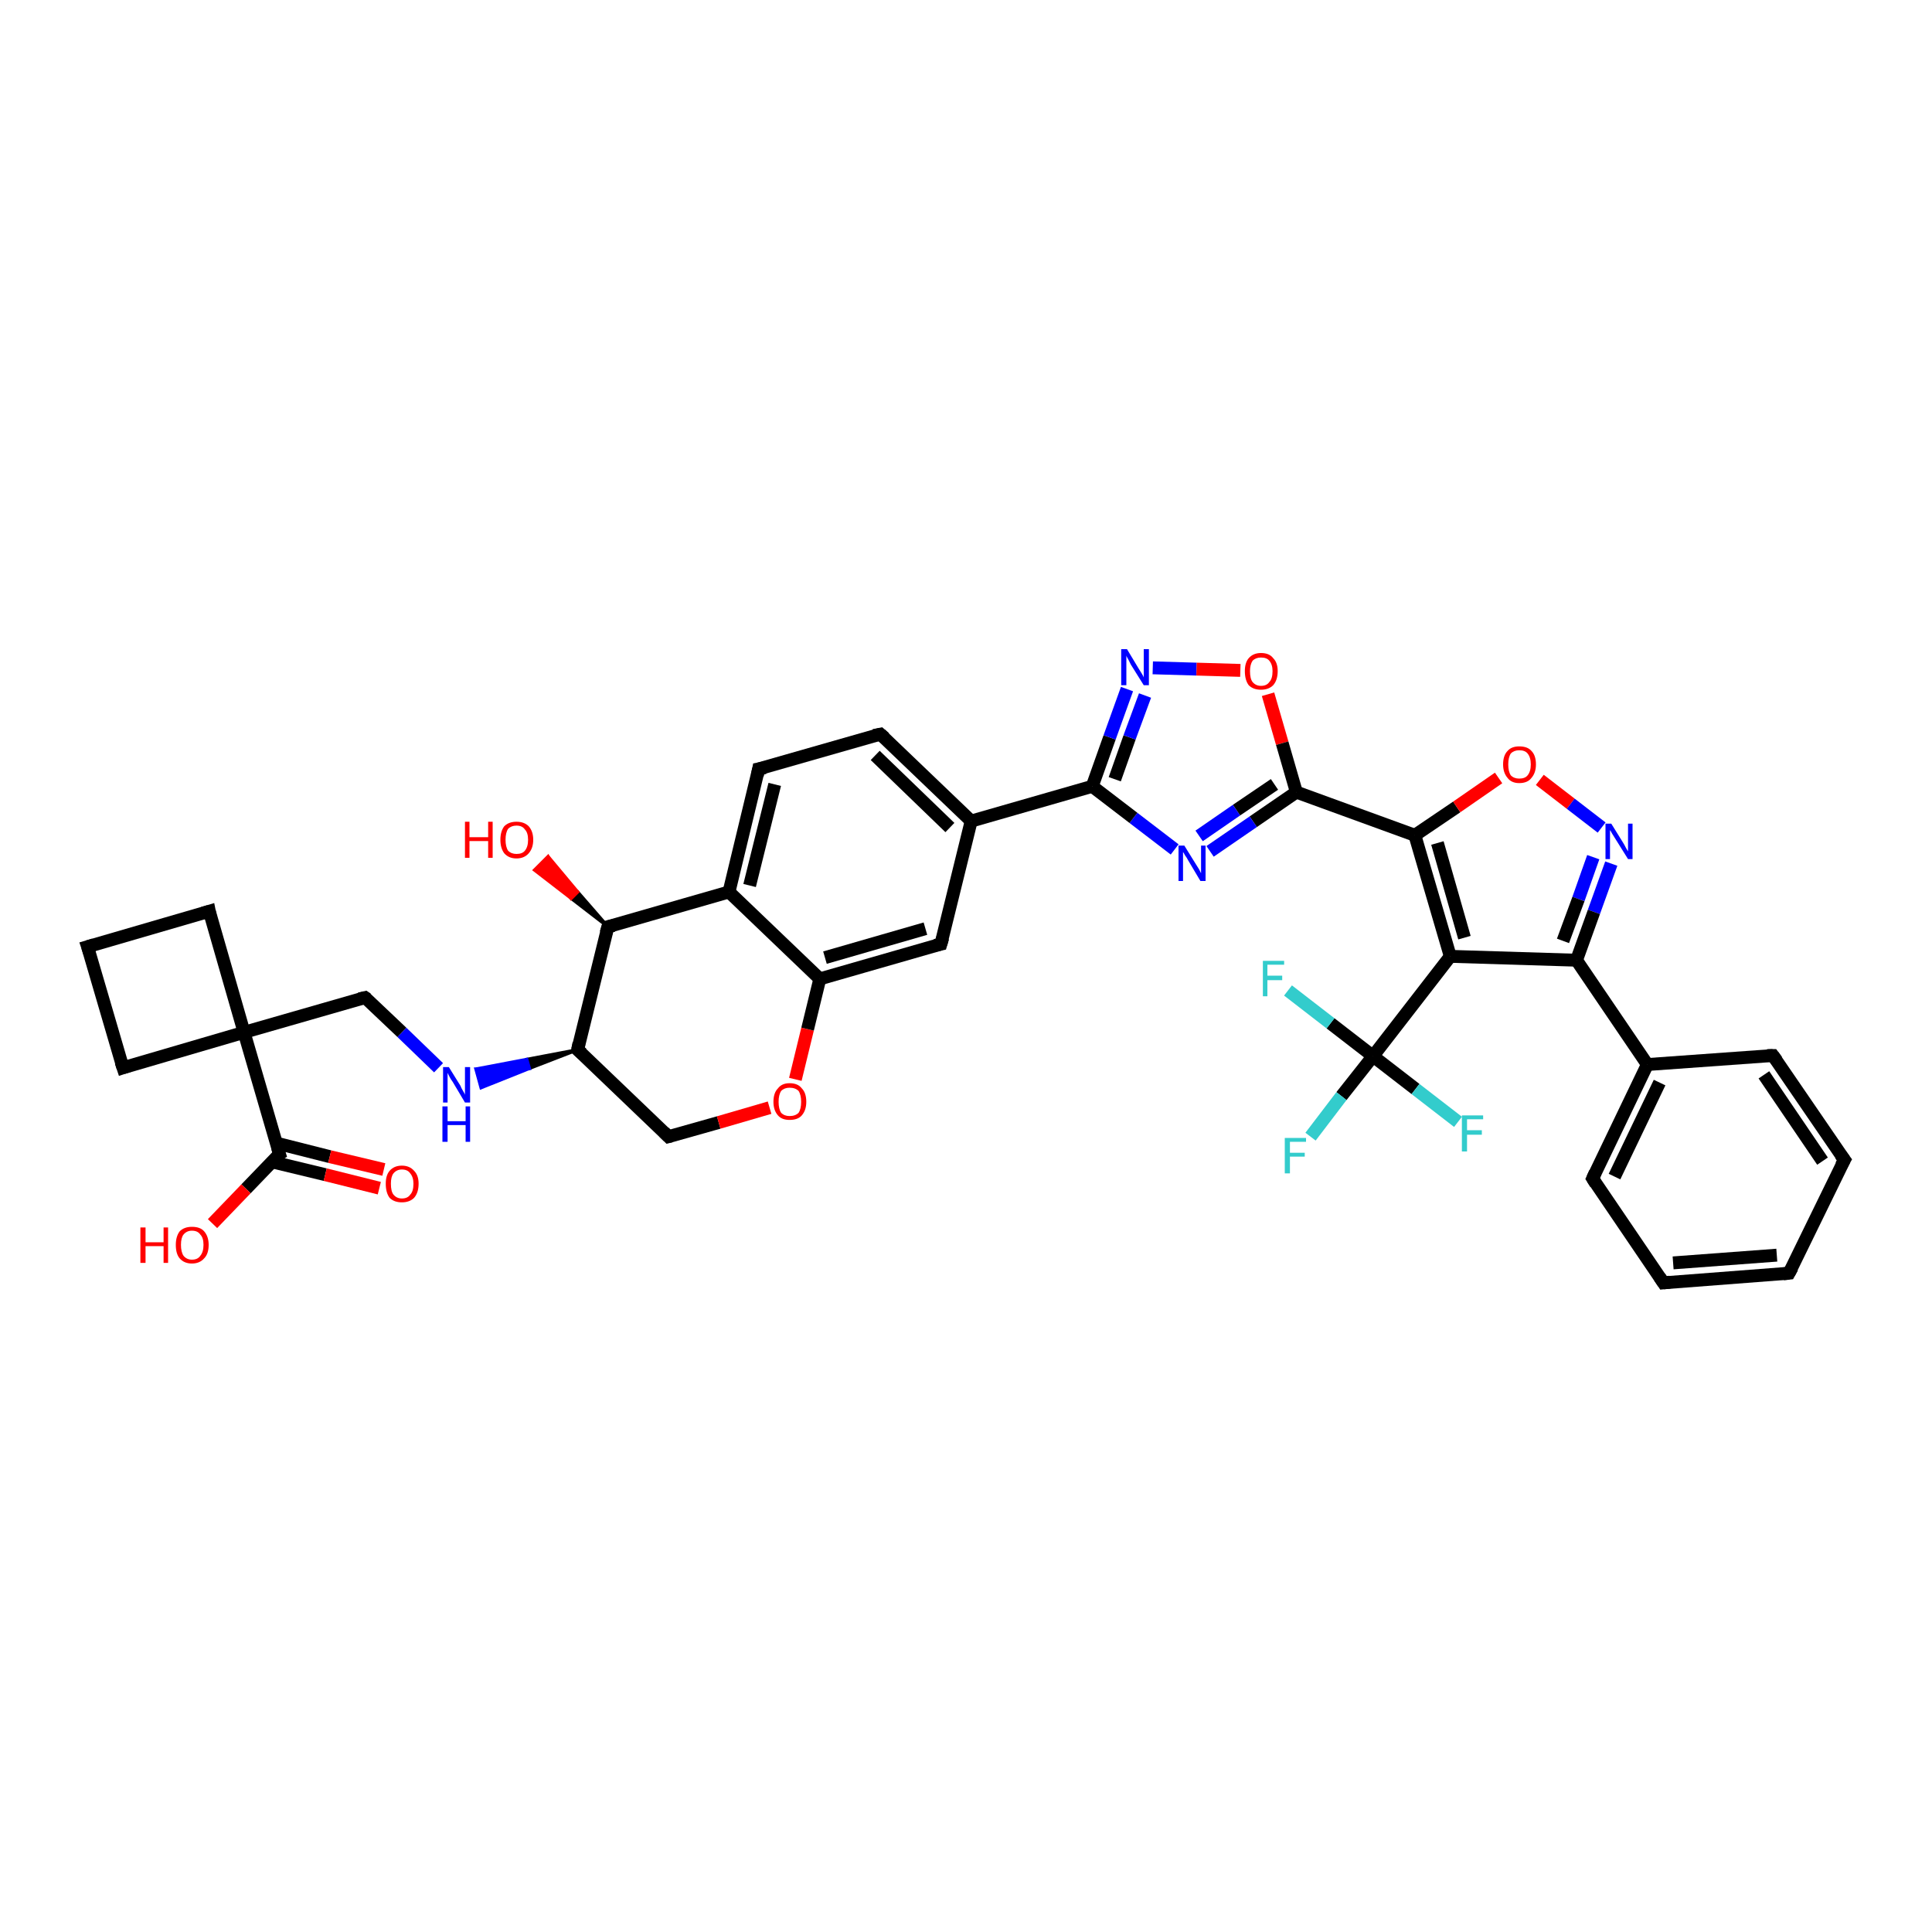 <?xml version='1.0' encoding='iso-8859-1'?>
<svg version='1.1' baseProfile='full'
              xmlns='http://www.w3.org/2000/svg'
                      xmlns:rdkit='http://www.rdkit.org/xml'
                      xmlns:xlink='http://www.w3.org/1999/xlink'
                  xml:space='preserve'
width='300px' height='300px' viewBox='0 0 300 300'>
<!-- END OF HEADER -->
<rect style='opacity:1.0;fill:#FFFFFF;stroke:none' width='300.0' height='300.0' x='0.0' y='0.0'> </rect>
<path class='bond-0 atom-1 atom-0' d='M 94.4,143.9 L 88.7,139.5 L 89.7,138.5 Z' style='fill:#000000;fill-rule:evenodd;fill-opacity:1;stroke:#000000;stroke-width:0.5px;stroke-linecap:butt;stroke-linejoin:miter;stroke-opacity:1;' />
<path class='bond-0 atom-1 atom-0' d='M 88.7,139.5 L 85.1,133.0 L 83.0,135.1 Z' style='fill:#FF0000;fill-rule:evenodd;fill-opacity:1;stroke:#FF0000;stroke-width:0.5px;stroke-linecap:butt;stroke-linejoin:miter;stroke-opacity:1;' />
<path class='bond-0 atom-1 atom-0' d='M 88.7,139.5 L 89.7,138.5 L 85.1,133.0 Z' style='fill:#FF0000;fill-rule:evenodd;fill-opacity:1;stroke:#FF0000;stroke-width:0.5px;stroke-linecap:butt;stroke-linejoin:miter;stroke-opacity:1;' />
<path class='bond-1 atom-1 atom-2' d='M 94.4,143.9 L 89.7,163.0' style='fill:none;fill-rule:evenodd;stroke:#000000;stroke-width:2.0px;stroke-linecap:butt;stroke-linejoin:miter;stroke-opacity:1' />
<path class='bond-2 atom-2 atom-3' d='M 89.7,163.0 L 103.8,176.5' style='fill:none;fill-rule:evenodd;stroke:#000000;stroke-width:2.0px;stroke-linecap:butt;stroke-linejoin:miter;stroke-opacity:1' />
<path class='bond-3 atom-3 atom-4' d='M 103.8,176.5 L 111.6,174.3' style='fill:none;fill-rule:evenodd;stroke:#000000;stroke-width:2.0px;stroke-linecap:butt;stroke-linejoin:miter;stroke-opacity:1' />
<path class='bond-3 atom-3 atom-4' d='M 111.6,174.3 L 119.5,172.0' style='fill:none;fill-rule:evenodd;stroke:#FF0000;stroke-width:2.0px;stroke-linecap:butt;stroke-linejoin:miter;stroke-opacity:1' />
<path class='bond-4 atom-4 atom-5' d='M 123.5,167.6 L 125.4,159.8' style='fill:none;fill-rule:evenodd;stroke:#FF0000;stroke-width:2.0px;stroke-linecap:butt;stroke-linejoin:miter;stroke-opacity:1' />
<path class='bond-4 atom-4 atom-5' d='M 125.4,159.8 L 127.3,152.0' style='fill:none;fill-rule:evenodd;stroke:#000000;stroke-width:2.0px;stroke-linecap:butt;stroke-linejoin:miter;stroke-opacity:1' />
<path class='bond-5 atom-5 atom-6' d='M 127.3,152.0 L 146.1,146.6' style='fill:none;fill-rule:evenodd;stroke:#000000;stroke-width:2.0px;stroke-linecap:butt;stroke-linejoin:miter;stroke-opacity:1' />
<path class='bond-5 atom-5 atom-6' d='M 128.1,148.7 L 143.7,144.2' style='fill:none;fill-rule:evenodd;stroke:#000000;stroke-width:2.0px;stroke-linecap:butt;stroke-linejoin:miter;stroke-opacity:1' />
<path class='bond-6 atom-6 atom-7' d='M 146.1,146.6 L 150.8,127.5' style='fill:none;fill-rule:evenodd;stroke:#000000;stroke-width:2.0px;stroke-linecap:butt;stroke-linejoin:miter;stroke-opacity:1' />
<path class='bond-7 atom-7 atom-8' d='M 150.8,127.5 L 136.7,114.0' style='fill:none;fill-rule:evenodd;stroke:#000000;stroke-width:2.0px;stroke-linecap:butt;stroke-linejoin:miter;stroke-opacity:1' />
<path class='bond-7 atom-7 atom-8' d='M 147.5,128.5 L 135.9,117.3' style='fill:none;fill-rule:evenodd;stroke:#000000;stroke-width:2.0px;stroke-linecap:butt;stroke-linejoin:miter;stroke-opacity:1' />
<path class='bond-8 atom-8 atom-9' d='M 136.7,114.0 L 117.8,119.4' style='fill:none;fill-rule:evenodd;stroke:#000000;stroke-width:2.0px;stroke-linecap:butt;stroke-linejoin:miter;stroke-opacity:1' />
<path class='bond-9 atom-9 atom-10' d='M 117.8,119.4 L 113.2,138.5' style='fill:none;fill-rule:evenodd;stroke:#000000;stroke-width:2.0px;stroke-linecap:butt;stroke-linejoin:miter;stroke-opacity:1' />
<path class='bond-9 atom-9 atom-10' d='M 120.3,121.8 L 116.4,137.5' style='fill:none;fill-rule:evenodd;stroke:#000000;stroke-width:2.0px;stroke-linecap:butt;stroke-linejoin:miter;stroke-opacity:1' />
<path class='bond-10 atom-7 atom-11' d='M 150.8,127.5 L 169.6,122.1' style='fill:none;fill-rule:evenodd;stroke:#000000;stroke-width:2.0px;stroke-linecap:butt;stroke-linejoin:miter;stroke-opacity:1' />
<path class='bond-11 atom-11 atom-12' d='M 169.6,122.1 L 172.3,114.5' style='fill:none;fill-rule:evenodd;stroke:#000000;stroke-width:2.0px;stroke-linecap:butt;stroke-linejoin:miter;stroke-opacity:1' />
<path class='bond-11 atom-11 atom-12' d='M 172.3,114.5 L 175.0,107.0' style='fill:none;fill-rule:evenodd;stroke:#0000FF;stroke-width:2.0px;stroke-linecap:butt;stroke-linejoin:miter;stroke-opacity:1' />
<path class='bond-11 atom-11 atom-12' d='M 173.1,121.0 L 175.4,114.5' style='fill:none;fill-rule:evenodd;stroke:#000000;stroke-width:2.0px;stroke-linecap:butt;stroke-linejoin:miter;stroke-opacity:1' />
<path class='bond-11 atom-11 atom-12' d='M 175.4,114.5 L 177.8,108.0' style='fill:none;fill-rule:evenodd;stroke:#0000FF;stroke-width:2.0px;stroke-linecap:butt;stroke-linejoin:miter;stroke-opacity:1' />
<path class='bond-12 atom-12 atom-13' d='M 179.0,103.7 L 185.8,103.9' style='fill:none;fill-rule:evenodd;stroke:#0000FF;stroke-width:2.0px;stroke-linecap:butt;stroke-linejoin:miter;stroke-opacity:1' />
<path class='bond-12 atom-12 atom-13' d='M 185.8,103.9 L 192.6,104.1' style='fill:none;fill-rule:evenodd;stroke:#FF0000;stroke-width:2.0px;stroke-linecap:butt;stroke-linejoin:miter;stroke-opacity:1' />
<path class='bond-13 atom-13 atom-14' d='M 196.9,107.8 L 199.1,115.4' style='fill:none;fill-rule:evenodd;stroke:#FF0000;stroke-width:2.0px;stroke-linecap:butt;stroke-linejoin:miter;stroke-opacity:1' />
<path class='bond-13 atom-13 atom-14' d='M 199.1,115.4 L 201.3,123.0' style='fill:none;fill-rule:evenodd;stroke:#000000;stroke-width:2.0px;stroke-linecap:butt;stroke-linejoin:miter;stroke-opacity:1' />
<path class='bond-14 atom-14 atom-15' d='M 201.3,123.0 L 194.6,127.6' style='fill:none;fill-rule:evenodd;stroke:#000000;stroke-width:2.0px;stroke-linecap:butt;stroke-linejoin:miter;stroke-opacity:1' />
<path class='bond-14 atom-14 atom-15' d='M 194.6,127.6 L 187.9,132.2' style='fill:none;fill-rule:evenodd;stroke:#0000FF;stroke-width:2.0px;stroke-linecap:butt;stroke-linejoin:miter;stroke-opacity:1' />
<path class='bond-14 atom-14 atom-15' d='M 197.9,121.8 L 192.0,125.8' style='fill:none;fill-rule:evenodd;stroke:#000000;stroke-width:2.0px;stroke-linecap:butt;stroke-linejoin:miter;stroke-opacity:1' />
<path class='bond-14 atom-14 atom-15' d='M 192.0,125.8 L 186.2,129.8' style='fill:none;fill-rule:evenodd;stroke:#0000FF;stroke-width:2.0px;stroke-linecap:butt;stroke-linejoin:miter;stroke-opacity:1' />
<path class='bond-15 atom-14 atom-16' d='M 201.3,123.0 L 219.7,129.7' style='fill:none;fill-rule:evenodd;stroke:#000000;stroke-width:2.0px;stroke-linecap:butt;stroke-linejoin:miter;stroke-opacity:1' />
<path class='bond-16 atom-16 atom-17' d='M 219.7,129.7 L 226.2,125.3' style='fill:none;fill-rule:evenodd;stroke:#000000;stroke-width:2.0px;stroke-linecap:butt;stroke-linejoin:miter;stroke-opacity:1' />
<path class='bond-16 atom-16 atom-17' d='M 226.2,125.3 L 232.7,120.8' style='fill:none;fill-rule:evenodd;stroke:#FF0000;stroke-width:2.0px;stroke-linecap:butt;stroke-linejoin:miter;stroke-opacity:1' />
<path class='bond-17 atom-17 atom-18' d='M 239.1,121.1 L 243.9,124.8' style='fill:none;fill-rule:evenodd;stroke:#FF0000;stroke-width:2.0px;stroke-linecap:butt;stroke-linejoin:miter;stroke-opacity:1' />
<path class='bond-17 atom-17 atom-18' d='M 243.9,124.8 L 248.7,128.5' style='fill:none;fill-rule:evenodd;stroke:#0000FF;stroke-width:2.0px;stroke-linecap:butt;stroke-linejoin:miter;stroke-opacity:1' />
<path class='bond-18 atom-18 atom-19' d='M 250.2,134.1 L 247.5,141.6' style='fill:none;fill-rule:evenodd;stroke:#0000FF;stroke-width:2.0px;stroke-linecap:butt;stroke-linejoin:miter;stroke-opacity:1' />
<path class='bond-18 atom-18 atom-19' d='M 247.5,141.6 L 244.8,149.1' style='fill:none;fill-rule:evenodd;stroke:#000000;stroke-width:2.0px;stroke-linecap:butt;stroke-linejoin:miter;stroke-opacity:1' />
<path class='bond-18 atom-18 atom-19' d='M 247.4,133.1 L 245.1,139.6' style='fill:none;fill-rule:evenodd;stroke:#0000FF;stroke-width:2.0px;stroke-linecap:butt;stroke-linejoin:miter;stroke-opacity:1' />
<path class='bond-18 atom-18 atom-19' d='M 245.1,139.6 L 242.7,146.1' style='fill:none;fill-rule:evenodd;stroke:#000000;stroke-width:2.0px;stroke-linecap:butt;stroke-linejoin:miter;stroke-opacity:1' />
<path class='bond-19 atom-19 atom-20' d='M 244.8,149.1 L 225.2,148.5' style='fill:none;fill-rule:evenodd;stroke:#000000;stroke-width:2.0px;stroke-linecap:butt;stroke-linejoin:miter;stroke-opacity:1' />
<path class='bond-20 atom-20 atom-21' d='M 225.2,148.5 L 213.2,164.0' style='fill:none;fill-rule:evenodd;stroke:#000000;stroke-width:2.0px;stroke-linecap:butt;stroke-linejoin:miter;stroke-opacity:1' />
<path class='bond-21 atom-21 atom-22' d='M 213.2,164.0 L 208.3,170.2' style='fill:none;fill-rule:evenodd;stroke:#000000;stroke-width:2.0px;stroke-linecap:butt;stroke-linejoin:miter;stroke-opacity:1' />
<path class='bond-21 atom-21 atom-22' d='M 208.3,170.2 L 203.5,176.5' style='fill:none;fill-rule:evenodd;stroke:#33CCCC;stroke-width:2.0px;stroke-linecap:butt;stroke-linejoin:miter;stroke-opacity:1' />
<path class='bond-22 atom-21 atom-23' d='M 213.2,164.0 L 206.6,158.9' style='fill:none;fill-rule:evenodd;stroke:#000000;stroke-width:2.0px;stroke-linecap:butt;stroke-linejoin:miter;stroke-opacity:1' />
<path class='bond-22 atom-21 atom-23' d='M 206.6,158.9 L 200.0,153.8' style='fill:none;fill-rule:evenodd;stroke:#33CCCC;stroke-width:2.0px;stroke-linecap:butt;stroke-linejoin:miter;stroke-opacity:1' />
<path class='bond-23 atom-21 atom-24' d='M 213.2,164.0 L 219.8,169.1' style='fill:none;fill-rule:evenodd;stroke:#000000;stroke-width:2.0px;stroke-linecap:butt;stroke-linejoin:miter;stroke-opacity:1' />
<path class='bond-23 atom-21 atom-24' d='M 219.8,169.1 L 226.4,174.2' style='fill:none;fill-rule:evenodd;stroke:#33CCCC;stroke-width:2.0px;stroke-linecap:butt;stroke-linejoin:miter;stroke-opacity:1' />
<path class='bond-24 atom-19 atom-25' d='M 244.8,149.1 L 255.8,165.3' style='fill:none;fill-rule:evenodd;stroke:#000000;stroke-width:2.0px;stroke-linecap:butt;stroke-linejoin:miter;stroke-opacity:1' />
<path class='bond-25 atom-25 atom-26' d='M 255.8,165.3 L 247.3,183.0' style='fill:none;fill-rule:evenodd;stroke:#000000;stroke-width:2.0px;stroke-linecap:butt;stroke-linejoin:miter;stroke-opacity:1' />
<path class='bond-25 atom-25 atom-26' d='M 257.7,168.1 L 250.7,182.7' style='fill:none;fill-rule:evenodd;stroke:#000000;stroke-width:2.0px;stroke-linecap:butt;stroke-linejoin:miter;stroke-opacity:1' />
<path class='bond-26 atom-26 atom-27' d='M 247.3,183.0 L 258.3,199.2' style='fill:none;fill-rule:evenodd;stroke:#000000;stroke-width:2.0px;stroke-linecap:butt;stroke-linejoin:miter;stroke-opacity:1' />
<path class='bond-27 atom-27 atom-28' d='M 258.3,199.2 L 277.8,197.7' style='fill:none;fill-rule:evenodd;stroke:#000000;stroke-width:2.0px;stroke-linecap:butt;stroke-linejoin:miter;stroke-opacity:1' />
<path class='bond-27 atom-27 atom-28' d='M 259.8,196.1 L 275.9,194.9' style='fill:none;fill-rule:evenodd;stroke:#000000;stroke-width:2.0px;stroke-linecap:butt;stroke-linejoin:miter;stroke-opacity:1' />
<path class='bond-28 atom-28 atom-29' d='M 277.8,197.7 L 286.4,180.1' style='fill:none;fill-rule:evenodd;stroke:#000000;stroke-width:2.0px;stroke-linecap:butt;stroke-linejoin:miter;stroke-opacity:1' />
<path class='bond-29 atom-29 atom-30' d='M 286.4,180.1 L 275.3,163.9' style='fill:none;fill-rule:evenodd;stroke:#000000;stroke-width:2.0px;stroke-linecap:butt;stroke-linejoin:miter;stroke-opacity:1' />
<path class='bond-29 atom-29 atom-30' d='M 283.0,180.3 L 273.9,166.9' style='fill:none;fill-rule:evenodd;stroke:#000000;stroke-width:2.0px;stroke-linecap:butt;stroke-linejoin:miter;stroke-opacity:1' />
<path class='bond-30 atom-2 atom-31' d='M 89.7,163.0 L 82.2,165.9 L 81.8,164.5 Z' style='fill:#000000;fill-rule:evenodd;fill-opacity:1;stroke:#000000;stroke-width:0.5px;stroke-linecap:butt;stroke-linejoin:miter;stroke-opacity:1;' />
<path class='bond-30 atom-2 atom-31' d='M 82.2,165.9 L 73.9,166.0 L 74.7,168.9 Z' style='fill:#0000FF;fill-rule:evenodd;fill-opacity:1;stroke:#0000FF;stroke-width:0.5px;stroke-linecap:butt;stroke-linejoin:miter;stroke-opacity:1;' />
<path class='bond-30 atom-2 atom-31' d='M 82.2,165.9 L 81.8,164.5 L 73.9,166.0 Z' style='fill:#0000FF;fill-rule:evenodd;fill-opacity:1;stroke:#0000FF;stroke-width:0.5px;stroke-linecap:butt;stroke-linejoin:miter;stroke-opacity:1;' />
<path class='bond-31 atom-31 atom-32' d='M 68.1,165.8 L 62.4,160.3' style='fill:none;fill-rule:evenodd;stroke:#0000FF;stroke-width:2.0px;stroke-linecap:butt;stroke-linejoin:miter;stroke-opacity:1' />
<path class='bond-31 atom-31 atom-32' d='M 62.4,160.3 L 56.7,154.9' style='fill:none;fill-rule:evenodd;stroke:#000000;stroke-width:2.0px;stroke-linecap:butt;stroke-linejoin:miter;stroke-opacity:1' />
<path class='bond-32 atom-32 atom-33' d='M 56.7,154.9 L 37.9,160.3' style='fill:none;fill-rule:evenodd;stroke:#000000;stroke-width:2.0px;stroke-linecap:butt;stroke-linejoin:miter;stroke-opacity:1' />
<path class='bond-33 atom-33 atom-34' d='M 37.9,160.3 L 32.5,141.5' style='fill:none;fill-rule:evenodd;stroke:#000000;stroke-width:2.0px;stroke-linecap:butt;stroke-linejoin:miter;stroke-opacity:1' />
<path class='bond-34 atom-34 atom-35' d='M 32.5,141.5 L 13.6,147.0' style='fill:none;fill-rule:evenodd;stroke:#000000;stroke-width:2.0px;stroke-linecap:butt;stroke-linejoin:miter;stroke-opacity:1' />
<path class='bond-35 atom-35 atom-36' d='M 13.6,147.0 L 19.1,165.8' style='fill:none;fill-rule:evenodd;stroke:#000000;stroke-width:2.0px;stroke-linecap:butt;stroke-linejoin:miter;stroke-opacity:1' />
<path class='bond-36 atom-33 atom-37' d='M 37.9,160.3 L 43.4,179.2' style='fill:none;fill-rule:evenodd;stroke:#000000;stroke-width:2.0px;stroke-linecap:butt;stroke-linejoin:miter;stroke-opacity:1' />
<path class='bond-37 atom-37 atom-38' d='M 43.4,179.2 L 38.2,184.6' style='fill:none;fill-rule:evenodd;stroke:#000000;stroke-width:2.0px;stroke-linecap:butt;stroke-linejoin:miter;stroke-opacity:1' />
<path class='bond-37 atom-37 atom-38' d='M 38.2,184.6 L 33.0,190.0' style='fill:none;fill-rule:evenodd;stroke:#FF0000;stroke-width:2.0px;stroke-linecap:butt;stroke-linejoin:miter;stroke-opacity:1' />
<path class='bond-38 atom-37 atom-39' d='M 42.2,180.4 L 50.5,182.4' style='fill:none;fill-rule:evenodd;stroke:#000000;stroke-width:2.0px;stroke-linecap:butt;stroke-linejoin:miter;stroke-opacity:1' />
<path class='bond-38 atom-37 atom-39' d='M 50.5,182.4 L 58.9,184.5' style='fill:none;fill-rule:evenodd;stroke:#FF0000;stroke-width:2.0px;stroke-linecap:butt;stroke-linejoin:miter;stroke-opacity:1' />
<path class='bond-38 atom-37 atom-39' d='M 42.9,177.5 L 51.2,179.6' style='fill:none;fill-rule:evenodd;stroke:#000000;stroke-width:2.0px;stroke-linecap:butt;stroke-linejoin:miter;stroke-opacity:1' />
<path class='bond-38 atom-37 atom-39' d='M 51.2,179.6 L 59.6,181.6' style='fill:none;fill-rule:evenodd;stroke:#FF0000;stroke-width:2.0px;stroke-linecap:butt;stroke-linejoin:miter;stroke-opacity:1' />
<path class='bond-39 atom-10 atom-1' d='M 113.2,138.5 L 94.4,143.9' style='fill:none;fill-rule:evenodd;stroke:#000000;stroke-width:2.0px;stroke-linecap:butt;stroke-linejoin:miter;stroke-opacity:1' />
<path class='bond-40 atom-15 atom-11' d='M 182.4,131.9 L 176.0,127.0' style='fill:none;fill-rule:evenodd;stroke:#0000FF;stroke-width:2.0px;stroke-linecap:butt;stroke-linejoin:miter;stroke-opacity:1' />
<path class='bond-40 atom-15 atom-11' d='M 176.0,127.0 L 169.6,122.1' style='fill:none;fill-rule:evenodd;stroke:#000000;stroke-width:2.0px;stroke-linecap:butt;stroke-linejoin:miter;stroke-opacity:1' />
<path class='bond-41 atom-20 atom-16' d='M 225.2,148.5 L 219.7,129.7' style='fill:none;fill-rule:evenodd;stroke:#000000;stroke-width:2.0px;stroke-linecap:butt;stroke-linejoin:miter;stroke-opacity:1' />
<path class='bond-41 atom-20 atom-16' d='M 227.4,145.6 L 223.2,130.9' style='fill:none;fill-rule:evenodd;stroke:#000000;stroke-width:2.0px;stroke-linecap:butt;stroke-linejoin:miter;stroke-opacity:1' />
<path class='bond-42 atom-30 atom-25' d='M 275.3,163.9 L 255.8,165.3' style='fill:none;fill-rule:evenodd;stroke:#000000;stroke-width:2.0px;stroke-linecap:butt;stroke-linejoin:miter;stroke-opacity:1' />
<path class='bond-43 atom-36 atom-33' d='M 19.1,165.8 L 37.9,160.3' style='fill:none;fill-rule:evenodd;stroke:#000000;stroke-width:2.0px;stroke-linecap:butt;stroke-linejoin:miter;stroke-opacity:1' />
<path class='bond-44 atom-10 atom-5' d='M 113.2,138.5 L 127.3,152.0' style='fill:none;fill-rule:evenodd;stroke:#000000;stroke-width:2.0px;stroke-linecap:butt;stroke-linejoin:miter;stroke-opacity:1' />
<path d='M 94.1,144.9 L 94.4,143.9 L 95.3,143.7' style='fill:none;stroke:#000000;stroke-width:2.0px;stroke-linecap:butt;stroke-linejoin:miter;stroke-opacity:1;' />
<path d='M 89.9,162.0 L 89.7,163.0 L 90.4,163.6' style='fill:none;stroke:#000000;stroke-width:2.0px;stroke-linecap:butt;stroke-linejoin:miter;stroke-opacity:1;' />
<path d='M 103.1,175.8 L 103.8,176.5 L 104.2,176.4' style='fill:none;stroke:#000000;stroke-width:2.0px;stroke-linecap:butt;stroke-linejoin:miter;stroke-opacity:1;' />
<path d='M 145.2,146.8 L 146.1,146.6 L 146.4,145.6' style='fill:none;stroke:#000000;stroke-width:2.0px;stroke-linecap:butt;stroke-linejoin:miter;stroke-opacity:1;' />
<path d='M 137.4,114.6 L 136.7,114.0 L 135.7,114.2' style='fill:none;stroke:#000000;stroke-width:2.0px;stroke-linecap:butt;stroke-linejoin:miter;stroke-opacity:1;' />
<path d='M 118.8,119.2 L 117.8,119.4 L 117.6,120.4' style='fill:none;stroke:#000000;stroke-width:2.0px;stroke-linecap:butt;stroke-linejoin:miter;stroke-opacity:1;' />
<path d='M 247.7,182.1 L 247.3,183.0 L 247.8,183.8' style='fill:none;stroke:#000000;stroke-width:2.0px;stroke-linecap:butt;stroke-linejoin:miter;stroke-opacity:1;' />
<path d='M 257.7,198.3 L 258.3,199.2 L 259.3,199.1' style='fill:none;stroke:#000000;stroke-width:2.0px;stroke-linecap:butt;stroke-linejoin:miter;stroke-opacity:1;' />
<path d='M 276.9,197.8 L 277.8,197.7 L 278.3,196.8' style='fill:none;stroke:#000000;stroke-width:2.0px;stroke-linecap:butt;stroke-linejoin:miter;stroke-opacity:1;' />
<path d='M 285.9,181.0 L 286.4,180.1 L 285.8,179.3' style='fill:none;stroke:#000000;stroke-width:2.0px;stroke-linecap:butt;stroke-linejoin:miter;stroke-opacity:1;' />
<path d='M 275.9,164.7 L 275.3,163.9 L 274.4,163.9' style='fill:none;stroke:#000000;stroke-width:2.0px;stroke-linecap:butt;stroke-linejoin:miter;stroke-opacity:1;' />
<path d='M 57.0,155.1 L 56.7,154.9 L 55.8,155.1' style='fill:none;stroke:#000000;stroke-width:2.0px;stroke-linecap:butt;stroke-linejoin:miter;stroke-opacity:1;' />
<path d='M 32.7,142.5 L 32.5,141.5 L 31.5,141.8' style='fill:none;stroke:#000000;stroke-width:2.0px;stroke-linecap:butt;stroke-linejoin:miter;stroke-opacity:1;' />
<path d='M 14.6,146.7 L 13.6,147.0 L 13.9,147.9' style='fill:none;stroke:#000000;stroke-width:2.0px;stroke-linecap:butt;stroke-linejoin:miter;stroke-opacity:1;' />
<path d='M 18.8,164.9 L 19.1,165.8 L 20.0,165.5' style='fill:none;stroke:#000000;stroke-width:2.0px;stroke-linecap:butt;stroke-linejoin:miter;stroke-opacity:1;' />
<path d='M 43.1,178.2 L 43.4,179.2 L 43.1,179.4' style='fill:none;stroke:#000000;stroke-width:2.0px;stroke-linecap:butt;stroke-linejoin:miter;stroke-opacity:1;' />
<path class='atom-0' d='M 72.2 127.6
L 72.9 127.6
L 72.9 130.0
L 75.8 130.0
L 75.8 127.6
L 76.5 127.6
L 76.5 133.2
L 75.8 133.2
L 75.8 130.6
L 72.9 130.6
L 72.9 133.2
L 72.2 133.2
L 72.2 127.6
' fill='#FF0000'/>
<path class='atom-0' d='M 77.7 130.4
Q 77.7 129.1, 78.3 128.3
Q 79.0 127.6, 80.2 127.6
Q 81.4 127.6, 82.1 128.3
Q 82.8 129.1, 82.8 130.4
Q 82.8 131.7, 82.1 132.5
Q 81.4 133.3, 80.2 133.3
Q 79.0 133.3, 78.3 132.5
Q 77.7 131.7, 77.7 130.4
M 80.2 132.6
Q 81.1 132.6, 81.5 132.1
Q 82.0 131.5, 82.0 130.4
Q 82.0 129.3, 81.5 128.8
Q 81.1 128.2, 80.2 128.2
Q 79.4 128.2, 78.9 128.7
Q 78.5 129.3, 78.5 130.4
Q 78.5 131.5, 78.9 132.1
Q 79.4 132.6, 80.2 132.6
' fill='#FF0000'/>
<path class='atom-4' d='M 120.1 171.1
Q 120.1 169.7, 120.8 169.0
Q 121.4 168.2, 122.6 168.2
Q 123.9 168.2, 124.5 169.0
Q 125.2 169.7, 125.2 171.1
Q 125.2 172.4, 124.5 173.2
Q 123.9 173.9, 122.6 173.9
Q 121.4 173.9, 120.8 173.2
Q 120.1 172.4, 120.1 171.1
M 122.6 173.3
Q 123.5 173.3, 124.0 172.8
Q 124.4 172.2, 124.4 171.1
Q 124.4 170.0, 124.0 169.4
Q 123.5 168.9, 122.6 168.9
Q 121.8 168.9, 121.3 169.4
Q 120.9 170.0, 120.9 171.1
Q 120.9 172.2, 121.3 172.8
Q 121.8 173.3, 122.6 173.3
' fill='#FF0000'/>
<path class='atom-12' d='M 175.0 100.8
L 176.8 103.8
Q 177.0 104.1, 177.3 104.6
Q 177.6 105.1, 177.6 105.2
L 177.6 100.8
L 178.4 100.8
L 178.4 106.4
L 177.6 106.4
L 175.6 103.2
Q 175.4 102.8, 175.2 102.4
Q 174.9 101.9, 174.9 101.8
L 174.9 106.4
L 174.1 106.4
L 174.1 100.8
L 175.0 100.8
' fill='#0000FF'/>
<path class='atom-13' d='M 193.3 104.2
Q 193.3 102.9, 193.9 102.2
Q 194.6 101.4, 195.8 101.4
Q 197.1 101.4, 197.7 102.2
Q 198.4 102.9, 198.4 104.2
Q 198.4 105.6, 197.7 106.4
Q 197.0 107.1, 195.8 107.1
Q 194.6 107.1, 193.9 106.4
Q 193.3 105.6, 193.3 104.2
M 195.8 106.5
Q 196.7 106.5, 197.1 105.9
Q 197.6 105.4, 197.6 104.2
Q 197.6 103.2, 197.1 102.6
Q 196.7 102.1, 195.8 102.1
Q 195.0 102.1, 194.5 102.6
Q 194.1 103.2, 194.1 104.2
Q 194.1 105.4, 194.5 105.9
Q 195.0 106.5, 195.8 106.5
' fill='#FF0000'/>
<path class='atom-15' d='M 183.9 131.3
L 185.7 134.2
Q 185.9 134.5, 186.2 135.0
Q 186.5 135.6, 186.5 135.6
L 186.5 131.3
L 187.2 131.3
L 187.2 136.8
L 186.4 136.8
L 184.5 133.6
Q 184.3 133.2, 184.0 132.8
Q 183.8 132.4, 183.7 132.3
L 183.7 136.8
L 183.0 136.8
L 183.0 131.3
L 183.9 131.3
' fill='#0000FF'/>
<path class='atom-17' d='M 233.4 118.7
Q 233.4 117.3, 234.1 116.6
Q 234.7 115.9, 235.9 115.9
Q 237.2 115.9, 237.8 116.6
Q 238.5 117.3, 238.5 118.7
Q 238.5 120.0, 237.8 120.8
Q 237.2 121.6, 235.9 121.6
Q 234.7 121.6, 234.1 120.8
Q 233.4 120.0, 233.4 118.7
M 235.9 120.9
Q 236.8 120.9, 237.2 120.4
Q 237.7 119.8, 237.7 118.7
Q 237.7 117.6, 237.2 117.0
Q 236.8 116.5, 235.9 116.5
Q 235.1 116.5, 234.6 117.0
Q 234.2 117.6, 234.2 118.7
Q 234.2 119.8, 234.6 120.4
Q 235.1 120.9, 235.9 120.9
' fill='#FF0000'/>
<path class='atom-18' d='M 250.2 127.9
L 252.0 130.8
Q 252.2 131.1, 252.5 131.7
Q 252.8 132.2, 252.8 132.2
L 252.8 127.9
L 253.5 127.9
L 253.5 133.4
L 252.8 133.4
L 250.8 130.2
Q 250.6 129.9, 250.3 129.4
Q 250.1 129.0, 250.0 128.9
L 250.0 133.4
L 249.3 133.4
L 249.3 127.9
L 250.2 127.9
' fill='#0000FF'/>
<path class='atom-22' d='M 199.5 176.7
L 202.8 176.7
L 202.8 177.3
L 200.3 177.3
L 200.3 179.0
L 202.6 179.0
L 202.6 179.6
L 200.3 179.6
L 200.3 182.2
L 199.5 182.2
L 199.5 176.7
' fill='#33CCCC'/>
<path class='atom-23' d='M 196.1 149.2
L 199.4 149.2
L 199.4 149.8
L 196.8 149.8
L 196.8 151.5
L 199.1 151.5
L 199.1 152.2
L 196.8 152.2
L 196.8 154.7
L 196.1 154.7
L 196.1 149.2
' fill='#33CCCC'/>
<path class='atom-24' d='M 227.0 173.2
L 230.3 173.2
L 230.3 173.8
L 227.8 173.8
L 227.8 175.5
L 230.1 175.5
L 230.1 176.2
L 227.8 176.2
L 227.8 178.8
L 227.0 178.8
L 227.0 173.2
' fill='#33CCCC'/>
<path class='atom-31' d='M 69.7 165.7
L 71.5 168.6
Q 71.6 168.9, 71.9 169.4
Q 72.2 169.9, 72.2 170.0
L 72.2 165.7
L 73.0 165.7
L 73.0 171.2
L 72.2 171.2
L 70.3 168.0
Q 70.0 167.6, 69.8 167.2
Q 69.6 166.8, 69.5 166.6
L 69.5 171.2
L 68.8 171.2
L 68.8 165.7
L 69.7 165.7
' fill='#0000FF'/>
<path class='atom-31' d='M 68.7 171.8
L 69.5 171.8
L 69.5 174.1
L 72.3 174.1
L 72.3 171.8
L 73.0 171.8
L 73.0 177.3
L 72.3 177.3
L 72.3 174.7
L 69.5 174.7
L 69.5 177.3
L 68.7 177.3
L 68.7 171.8
' fill='#0000FF'/>
<path class='atom-38' d='M 21.8 190.6
L 22.6 190.6
L 22.6 192.9
L 25.4 192.9
L 25.4 190.6
L 26.1 190.6
L 26.1 196.1
L 25.4 196.1
L 25.4 193.5
L 22.6 193.5
L 22.6 196.1
L 21.8 196.1
L 21.8 190.6
' fill='#FF0000'/>
<path class='atom-38' d='M 27.3 193.3
Q 27.3 192.0, 27.9 191.2
Q 28.6 190.5, 29.8 190.5
Q 31.1 190.5, 31.7 191.2
Q 32.4 192.0, 32.4 193.3
Q 32.4 194.7, 31.7 195.4
Q 31.0 196.2, 29.8 196.2
Q 28.6 196.2, 27.9 195.4
Q 27.3 194.7, 27.3 193.3
M 29.8 195.6
Q 30.7 195.6, 31.1 195.0
Q 31.6 194.4, 31.6 193.3
Q 31.6 192.2, 31.1 191.7
Q 30.7 191.1, 29.8 191.1
Q 29.0 191.1, 28.5 191.7
Q 28.1 192.2, 28.1 193.3
Q 28.1 194.4, 28.5 195.0
Q 29.0 195.6, 29.8 195.6
' fill='#FF0000'/>
<path class='atom-39' d='M 59.9 183.8
Q 59.9 182.5, 60.5 181.8
Q 61.2 181.0, 62.4 181.0
Q 63.6 181.0, 64.3 181.8
Q 65.0 182.5, 65.0 183.8
Q 65.0 185.2, 64.3 186.0
Q 63.6 186.7, 62.4 186.7
Q 61.2 186.7, 60.5 186.0
Q 59.9 185.2, 59.9 183.8
M 62.4 186.1
Q 63.3 186.1, 63.7 185.5
Q 64.2 185.0, 64.2 183.8
Q 64.2 182.8, 63.7 182.2
Q 63.3 181.6, 62.4 181.6
Q 61.6 181.6, 61.1 182.2
Q 60.7 182.7, 60.7 183.8
Q 60.7 185.0, 61.1 185.5
Q 61.6 186.1, 62.4 186.1
' fill='#FF0000'/>
</svg>
